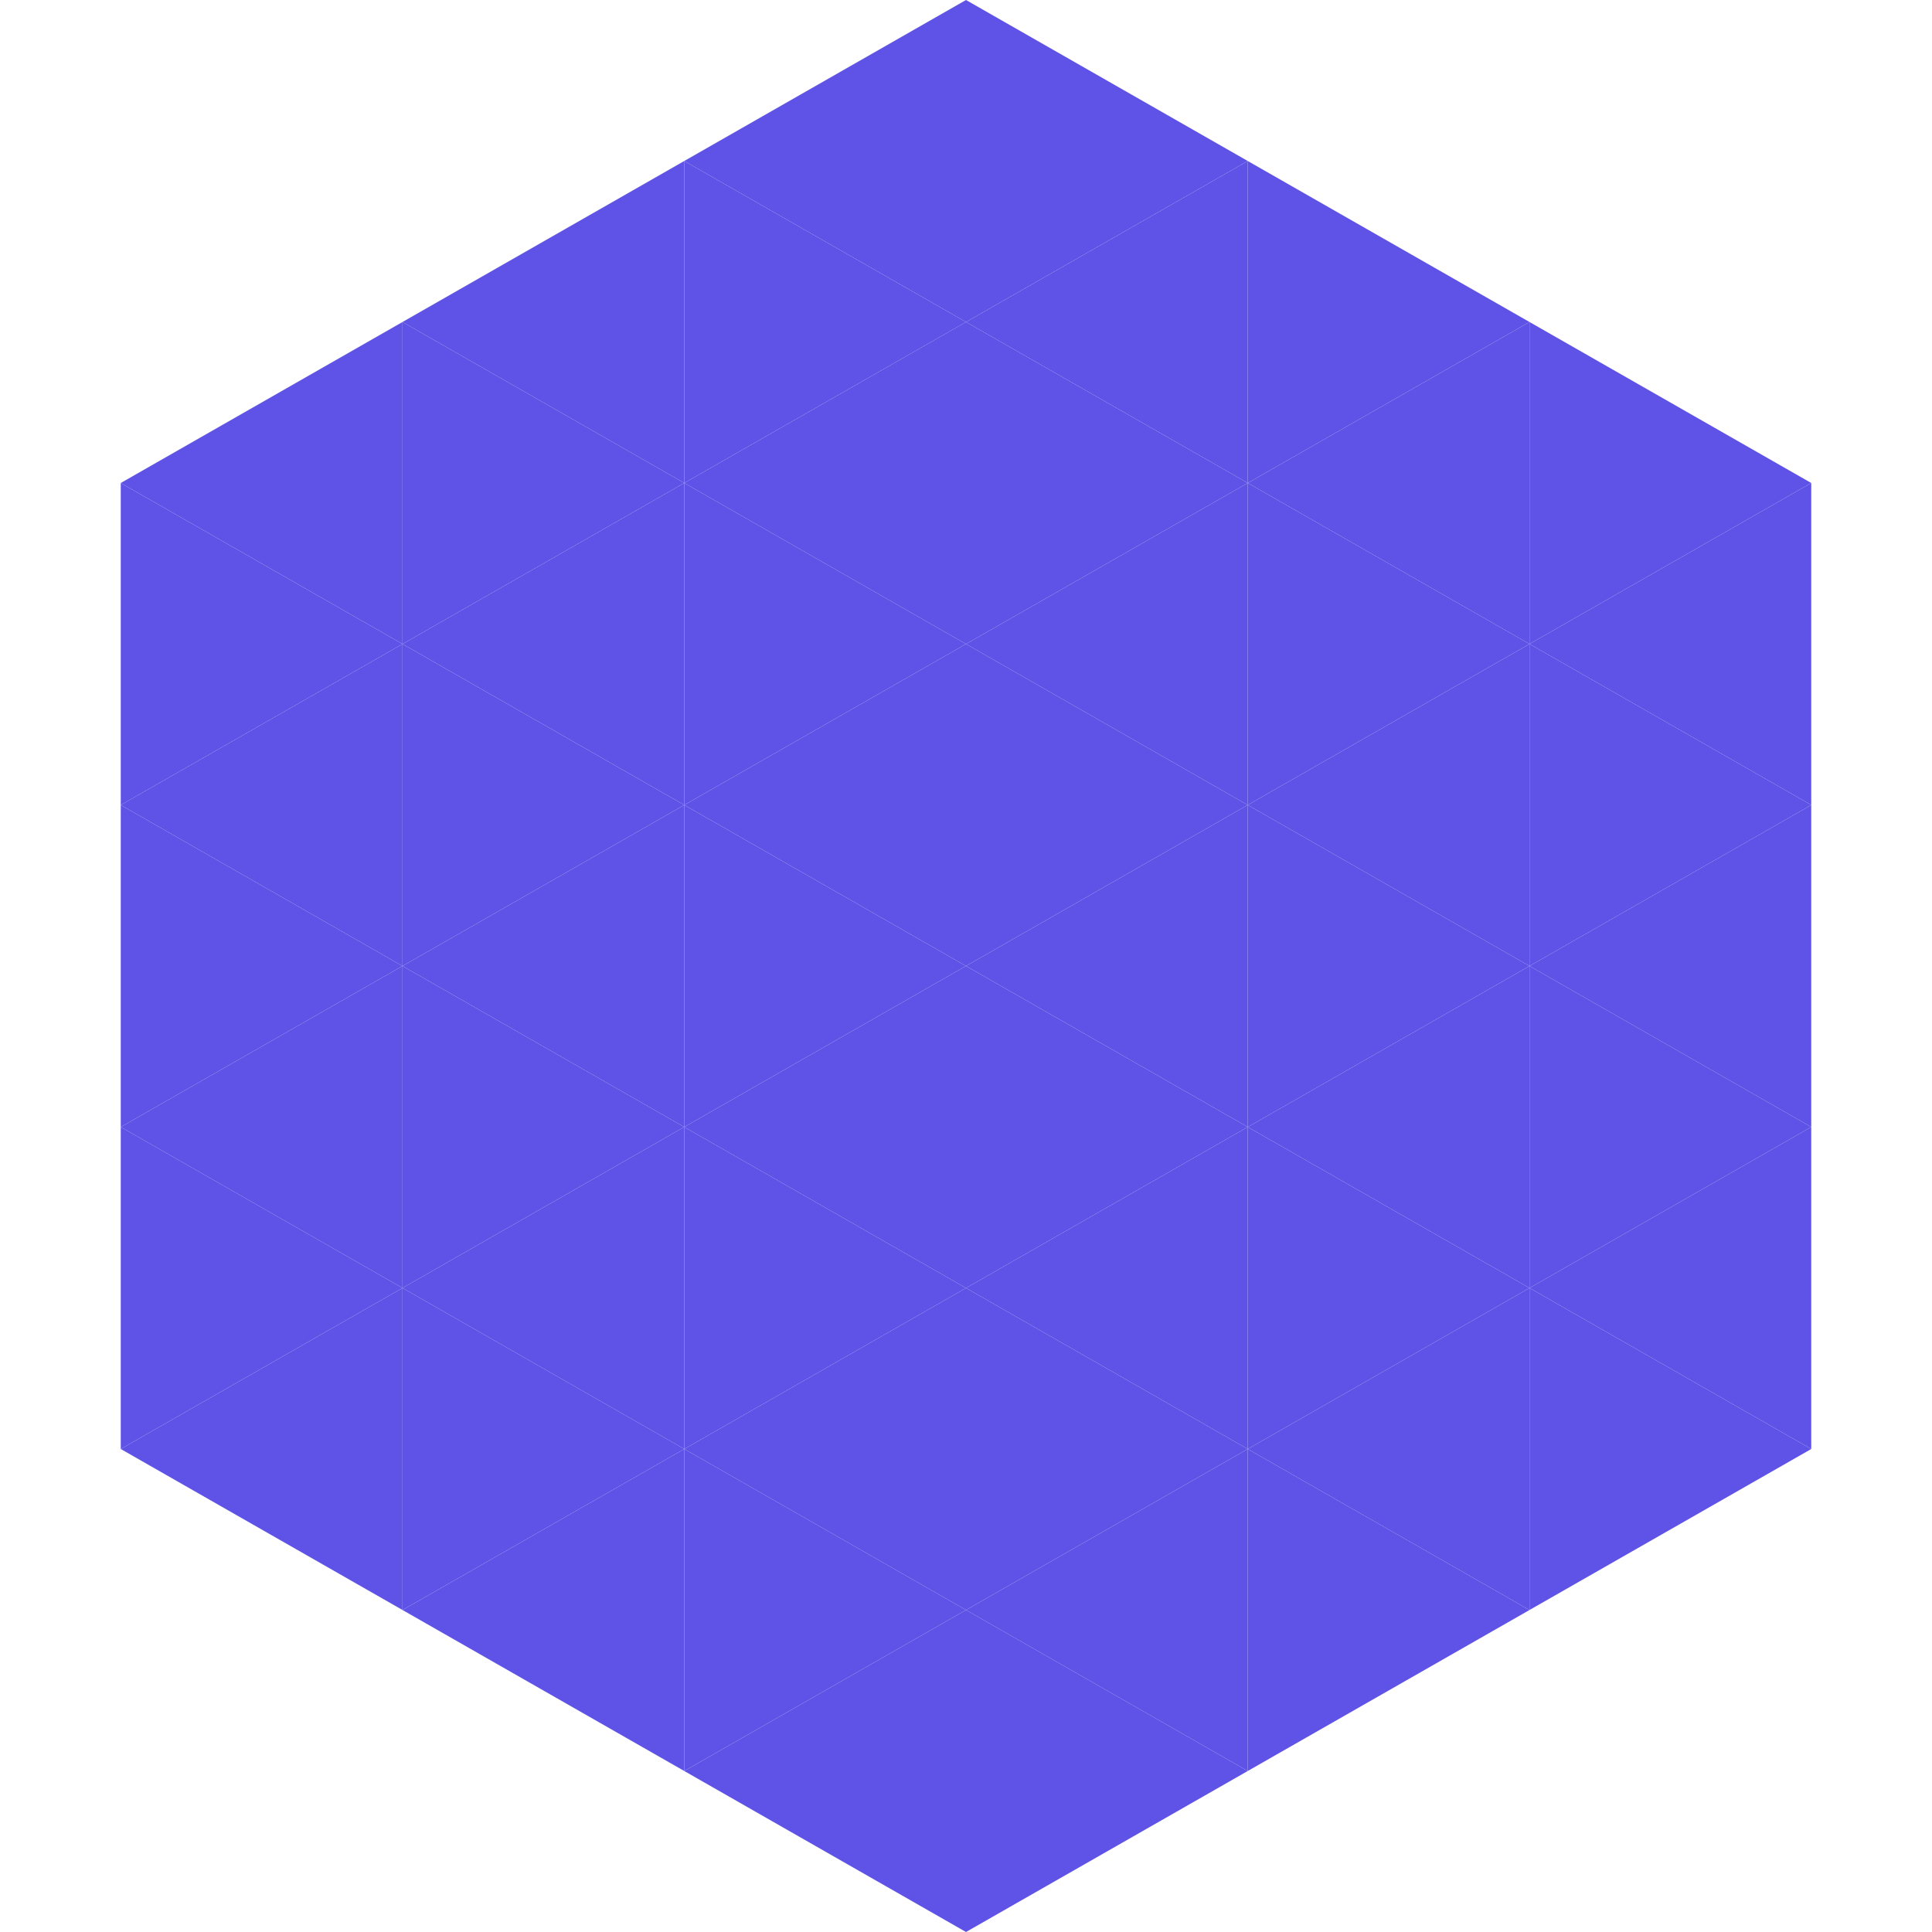 <?xml version="1.0"?>
<!-- Generated by SVGo -->
<svg width="240" height="240"
     xmlns="http://www.w3.org/2000/svg"
     xmlns:xlink="http://www.w3.org/1999/xlink">
<polygon points="50,40 15,60 50,80" style="fill:rgb(95,83,231)" />
<polygon points="190,40 225,60 190,80" style="fill:rgb(95,83,231)" />
<polygon points="15,60 50,80 15,100" style="fill:rgb(95,83,231)" />
<polygon points="225,60 190,80 225,100" style="fill:rgb(95,83,231)" />
<polygon points="50,80 15,100 50,120" style="fill:rgb(95,83,231)" />
<polygon points="190,80 225,100 190,120" style="fill:rgb(95,83,231)" />
<polygon points="15,100 50,120 15,140" style="fill:rgb(95,83,231)" />
<polygon points="225,100 190,120 225,140" style="fill:rgb(95,83,231)" />
<polygon points="50,120 15,140 50,160" style="fill:rgb(95,83,231)" />
<polygon points="190,120 225,140 190,160" style="fill:rgb(95,83,231)" />
<polygon points="15,140 50,160 15,180" style="fill:rgb(95,83,231)" />
<polygon points="225,140 190,160 225,180" style="fill:rgb(95,83,231)" />
<polygon points="50,160 15,180 50,200" style="fill:rgb(95,83,231)" />
<polygon points="190,160 225,180 190,200" style="fill:rgb(95,83,231)" />
<polygon points="15,180 50,200 15,220" style="fill:rgb(255,255,255); fill-opacity:0" />
<polygon points="225,180 190,200 225,220" style="fill:rgb(255,255,255); fill-opacity:0" />
<polygon points="50,0 85,20 50,40" style="fill:rgb(255,255,255); fill-opacity:0" />
<polygon points="190,0 155,20 190,40" style="fill:rgb(255,255,255); fill-opacity:0" />
<polygon points="85,20 50,40 85,60" style="fill:rgb(95,83,231)" />
<polygon points="155,20 190,40 155,60" style="fill:rgb(95,83,231)" />
<polygon points="50,40 85,60 50,80" style="fill:rgb(95,83,231)" />
<polygon points="190,40 155,60 190,80" style="fill:rgb(95,83,231)" />
<polygon points="85,60 50,80 85,100" style="fill:rgb(95,83,231)" />
<polygon points="155,60 190,80 155,100" style="fill:rgb(95,83,231)" />
<polygon points="50,80 85,100 50,120" style="fill:rgb(95,83,231)" />
<polygon points="190,80 155,100 190,120" style="fill:rgb(95,83,231)" />
<polygon points="85,100 50,120 85,140" style="fill:rgb(95,83,231)" />
<polygon points="155,100 190,120 155,140" style="fill:rgb(95,83,231)" />
<polygon points="50,120 85,140 50,160" style="fill:rgb(95,83,231)" />
<polygon points="190,120 155,140 190,160" style="fill:rgb(95,83,231)" />
<polygon points="85,140 50,160 85,180" style="fill:rgb(95,83,231)" />
<polygon points="155,140 190,160 155,180" style="fill:rgb(95,83,231)" />
<polygon points="50,160 85,180 50,200" style="fill:rgb(95,83,231)" />
<polygon points="190,160 155,180 190,200" style="fill:rgb(95,83,231)" />
<polygon points="85,180 50,200 85,220" style="fill:rgb(95,83,231)" />
<polygon points="155,180 190,200 155,220" style="fill:rgb(95,83,231)" />
<polygon points="120,0 85,20 120,40" style="fill:rgb(95,83,231)" />
<polygon points="120,0 155,20 120,40" style="fill:rgb(95,83,231)" />
<polygon points="85,20 120,40 85,60" style="fill:rgb(95,83,231)" />
<polygon points="155,20 120,40 155,60" style="fill:rgb(95,83,231)" />
<polygon points="120,40 85,60 120,80" style="fill:rgb(95,83,231)" />
<polygon points="120,40 155,60 120,80" style="fill:rgb(95,83,231)" />
<polygon points="85,60 120,80 85,100" style="fill:rgb(95,83,231)" />
<polygon points="155,60 120,80 155,100" style="fill:rgb(95,83,231)" />
<polygon points="120,80 85,100 120,120" style="fill:rgb(95,83,231)" />
<polygon points="120,80 155,100 120,120" style="fill:rgb(95,83,231)" />
<polygon points="85,100 120,120 85,140" style="fill:rgb(95,83,231)" />
<polygon points="155,100 120,120 155,140" style="fill:rgb(95,83,231)" />
<polygon points="120,120 85,140 120,160" style="fill:rgb(95,83,231)" />
<polygon points="120,120 155,140 120,160" style="fill:rgb(95,83,231)" />
<polygon points="85,140 120,160 85,180" style="fill:rgb(95,83,231)" />
<polygon points="155,140 120,160 155,180" style="fill:rgb(95,83,231)" />
<polygon points="120,160 85,180 120,200" style="fill:rgb(95,83,231)" />
<polygon points="120,160 155,180 120,200" style="fill:rgb(95,83,231)" />
<polygon points="85,180 120,200 85,220" style="fill:rgb(95,83,231)" />
<polygon points="155,180 120,200 155,220" style="fill:rgb(95,83,231)" />
<polygon points="120,200 85,220 120,240" style="fill:rgb(95,83,231)" />
<polygon points="120,200 155,220 120,240" style="fill:rgb(95,83,231)" />
<polygon points="85,220 120,240 85,260" style="fill:rgb(255,255,255); fill-opacity:0" />
<polygon points="155,220 120,240 155,260" style="fill:rgb(255,255,255); fill-opacity:0" />
</svg>
